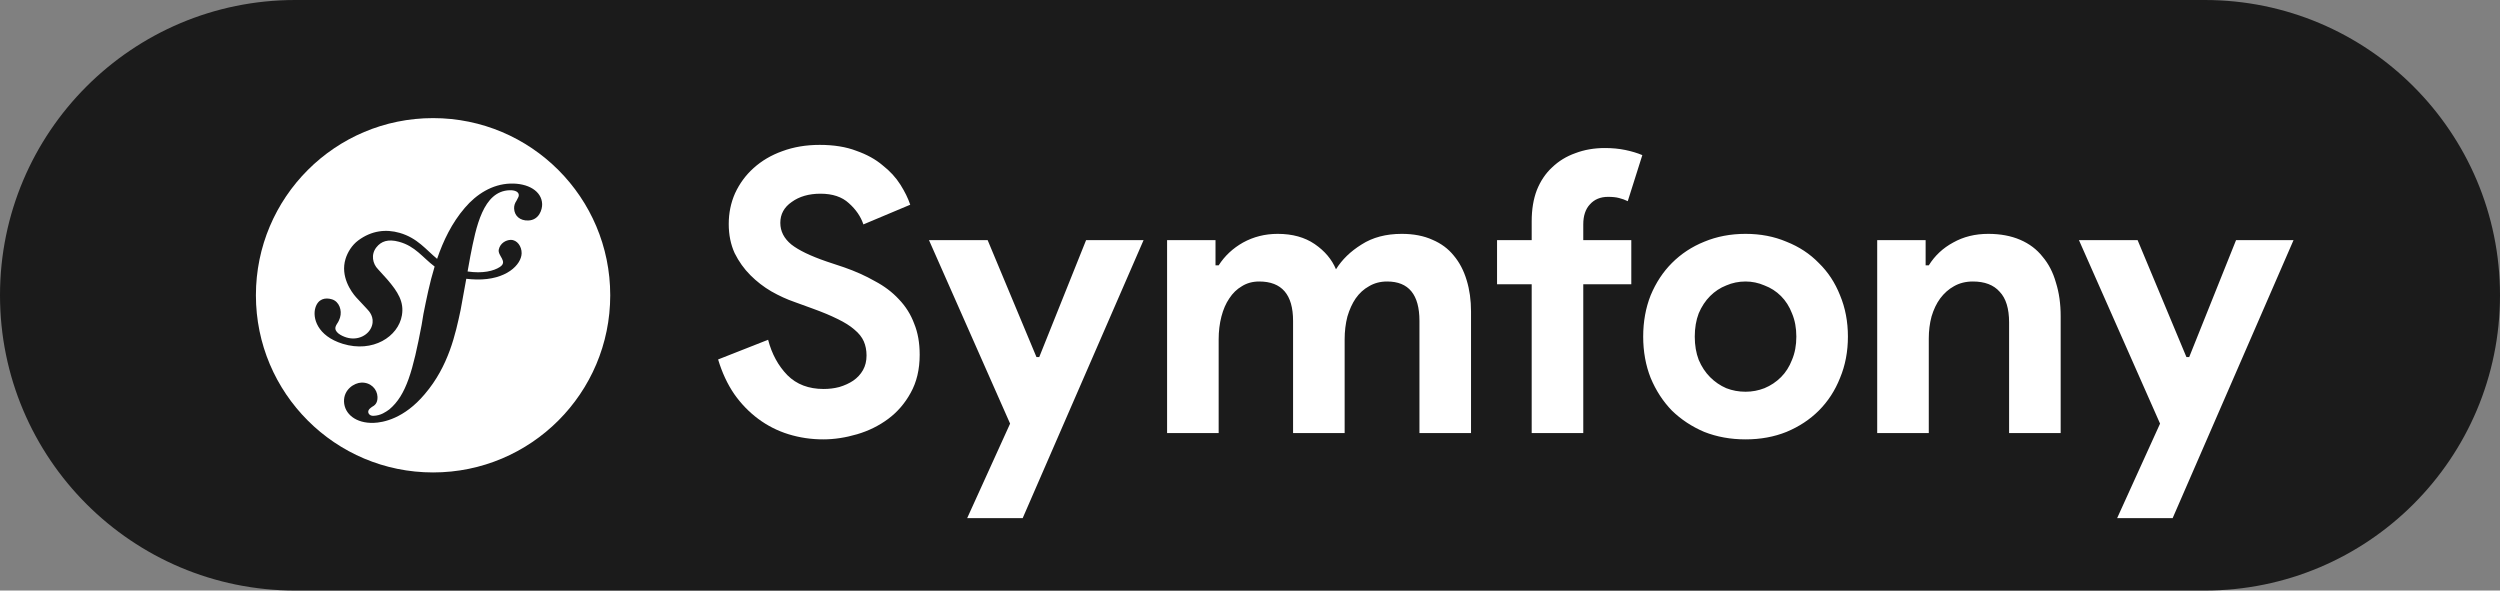 <svg width="127" height="30" viewBox="0 0 127 30" fill="none" xmlns="http://www.w3.org/2000/svg">
<rect x="0" y="0" width="127" height="30" fill="#808080" stroke="none"/>
<path d="M0 15C0 6.716 6.716 0 15 0H112C120.284 0 127 6.716 127 15V15C127 23.284 120.284 30 112 30H15C6.716 30 0 23.284 0 15V15Z" fill="#1B1B1B"/>
<path d="M41.82 22.32C41.207 22.32 40.62 22.233 40.06 22.06C39.5 21.887 38.987 21.627 38.52 21.28C38.053 20.933 37.647 20.513 37.3 20.02C36.953 19.513 36.68 18.927 36.48 18.26L39.02 17.26C39.207 17.98 39.533 18.58 40 19.06C40.467 19.527 41.08 19.76 41.84 19.76C42.12 19.76 42.387 19.727 42.64 19.66C42.907 19.58 43.14 19.473 43.34 19.34C43.553 19.193 43.72 19.013 43.84 18.8C43.96 18.587 44.02 18.34 44.02 18.06C44.02 17.793 43.973 17.553 43.88 17.34C43.787 17.127 43.627 16.927 43.4 16.74C43.187 16.553 42.9 16.373 42.54 16.2C42.193 16.027 41.76 15.847 41.24 15.66L40.36 15.34C39.973 15.207 39.58 15.027 39.18 14.8C38.793 14.573 38.44 14.3 38.12 13.98C37.8 13.66 37.533 13.287 37.32 12.86C37.12 12.42 37.02 11.927 37.02 11.38C37.02 10.82 37.127 10.3 37.34 9.82C37.567 9.327 37.88 8.9 38.28 8.54C38.693 8.167 39.18 7.88 39.74 7.68C40.313 7.467 40.947 7.36 41.64 7.36C42.36 7.36 42.98 7.46 43.5 7.66C44.033 7.847 44.48 8.093 44.84 8.4C45.213 8.693 45.513 9.02 45.74 9.38C45.967 9.74 46.133 10.08 46.24 10.4L43.86 11.4C43.727 11 43.48 10.64 43.12 10.32C42.773 10 42.293 9.84 41.68 9.84C41.093 9.84 40.607 9.98 40.22 10.26C39.833 10.527 39.64 10.88 39.64 11.32C39.64 11.747 39.827 12.113 40.2 12.42C40.573 12.713 41.167 13 41.98 13.28L42.88 13.58C43.453 13.78 43.973 14.013 44.44 14.28C44.92 14.533 45.327 14.84 45.66 15.2C46.007 15.56 46.267 15.973 46.44 16.44C46.627 16.893 46.72 17.42 46.72 18.02C46.72 18.767 46.567 19.413 46.26 19.96C45.967 20.493 45.587 20.933 45.12 21.28C44.653 21.627 44.127 21.887 43.54 22.06C42.953 22.233 42.38 22.32 41.82 22.32ZM51.313 21.52L47.193 12.2H50.173L52.653 18.14H52.793L55.173 12.2H58.093L51.953 26.32H49.133L51.313 21.52ZM59.288 12.2H61.748V13.48H61.908C62.215 13 62.628 12.613 63.148 12.32C63.681 12.027 64.268 11.88 64.908 11.88C65.655 11.88 66.281 12.053 66.788 12.4C67.295 12.747 67.655 13.173 67.868 13.68C68.175 13.187 68.608 12.767 69.168 12.42C69.728 12.06 70.408 11.88 71.208 11.88C71.808 11.88 72.328 11.98 72.768 12.18C73.208 12.367 73.568 12.633 73.848 12.98C74.141 13.327 74.361 13.747 74.508 14.24C74.655 14.72 74.728 15.247 74.728 15.82V22H72.108V16.3C72.108 14.967 71.561 14.3 70.468 14.3C70.121 14.3 69.815 14.38 69.548 14.54C69.281 14.687 69.055 14.893 68.868 15.16C68.695 15.413 68.555 15.72 68.448 16.08C68.355 16.44 68.308 16.827 68.308 17.24V22H65.688V16.3C65.688 14.967 65.115 14.3 63.968 14.3C63.635 14.3 63.341 14.38 63.088 14.54C62.835 14.687 62.621 14.893 62.448 15.16C62.275 15.413 62.141 15.72 62.048 16.08C61.955 16.44 61.908 16.827 61.908 17.24V22H59.288V12.2ZM81.53 7.52C81.904 7.52 82.25 7.553 82.57 7.62C82.89 7.687 83.177 7.773 83.43 7.88L82.69 10.22C82.557 10.153 82.41 10.1 82.25 10.06C82.104 10.02 81.917 10 81.69 10C81.304 10 80.997 10.127 80.77 10.38C80.544 10.62 80.43 10.96 80.43 11.4V12.2H82.87V14.44H80.43V22H77.81V14.44H76.05V12.2H77.81V11.24C77.81 10.64 77.897 10.113 78.07 9.66C78.257 9.193 78.517 8.807 78.85 8.5C79.184 8.18 79.577 7.94 80.03 7.78C80.484 7.607 80.984 7.52 81.53 7.52ZM88.674 11.88C89.434 11.88 90.127 12.013 90.754 12.28C91.394 12.533 91.941 12.893 92.394 13.36C92.861 13.813 93.221 14.36 93.474 15C93.741 15.64 93.874 16.34 93.874 17.1C93.874 17.86 93.741 18.56 93.474 19.2C93.221 19.84 92.861 20.393 92.394 20.86C91.941 21.313 91.394 21.673 90.754 21.94C90.127 22.193 89.434 22.32 88.674 22.32C87.914 22.32 87.214 22.193 86.574 21.94C85.947 21.673 85.401 21.313 84.934 20.86C84.481 20.393 84.121 19.84 83.854 19.2C83.601 18.56 83.474 17.86 83.474 17.1C83.474 16.34 83.601 15.64 83.854 15C84.121 14.36 84.481 13.813 84.934 13.36C85.401 12.893 85.947 12.533 86.574 12.28C87.214 12.013 87.914 11.88 88.674 11.88ZM88.674 19.9C89.007 19.9 89.327 19.84 89.634 19.72C89.954 19.587 90.234 19.4 90.474 19.16C90.714 18.92 90.901 18.627 91.034 18.28C91.181 17.933 91.254 17.54 91.254 17.1C91.254 16.66 91.181 16.267 91.034 15.92C90.901 15.573 90.714 15.28 90.474 15.04C90.234 14.8 89.954 14.62 89.634 14.5C89.327 14.367 89.007 14.3 88.674 14.3C88.327 14.3 88.001 14.367 87.694 14.5C87.387 14.62 87.114 14.8 86.874 15.04C86.634 15.28 86.441 15.573 86.294 15.92C86.161 16.267 86.094 16.66 86.094 17.1C86.094 17.54 86.161 17.933 86.294 18.28C86.441 18.627 86.634 18.92 86.874 19.16C87.114 19.4 87.387 19.587 87.694 19.72C88.001 19.84 88.327 19.9 88.674 19.9ZM97.822 13.48H97.982C98.289 12.987 98.702 12.6 99.222 12.32C99.742 12.027 100.336 11.88 101.002 11.88C101.616 11.88 102.156 11.98 102.622 12.18C103.089 12.38 103.469 12.667 103.762 13.04C104.069 13.4 104.296 13.84 104.442 14.36C104.602 14.867 104.682 15.433 104.682 16.06V22H102.062V16.38C102.062 15.673 101.902 15.153 101.582 14.82C101.276 14.473 100.822 14.3 100.222 14.3C99.862 14.3 99.542 14.38 99.262 14.54C98.996 14.687 98.762 14.893 98.562 15.16C98.376 15.413 98.229 15.72 98.122 16.08C98.029 16.427 97.982 16.8 97.982 17.2V22H95.362V12.2H97.822V13.48ZM109.731 21.52L105.611 12.2H108.591L111.071 18.14H111.211L113.591 12.2H116.511L110.371 26.32H107.551L109.731 21.52Z" fill="white"/>
<path d="M22 24C26.971 24 31 19.971 31 15C31 10.029 26.971 6 22 6C17.029 6 13 10.029 13 15C13 19.971 17.029 24 22 24Z" fill="white"/>
<path d="M25.917 9.326C25.004 9.358 24.207 9.861 23.614 10.557C22.957 11.32 22.52 12.225 22.205 13.149C21.642 12.688 21.207 12.09 20.303 11.83C19.605 11.629 18.872 11.712 18.197 12.215C17.877 12.453 17.657 12.814 17.553 13.153C17.282 14.035 17.837 14.819 18.09 15.101L18.642 15.693C18.756 15.809 19.03 16.111 18.896 16.545C18.751 17.017 18.183 17.323 17.599 17.143C17.338 17.063 16.964 16.869 17.048 16.596C17.083 16.484 17.163 16.4 17.206 16.304C17.245 16.221 17.264 16.158 17.276 16.122C17.382 15.774 17.237 15.321 16.864 15.206C16.516 15.099 16.16 15.184 16.022 15.632C15.866 16.14 16.109 17.064 17.413 17.466C18.941 17.935 20.233 17.103 20.417 16.018C20.532 15.339 20.225 14.834 19.663 14.184L19.205 13.678C18.928 13.401 18.832 12.928 19.12 12.565C19.362 12.259 19.707 12.128 20.272 12.282C21.097 12.506 21.465 13.078 22.079 13.54C21.825 14.371 21.66 15.205 21.51 15.953L21.418 16.511C20.98 18.811 20.645 20.075 19.775 20.8C19.6 20.925 19.349 21.111 18.971 21.124C18.773 21.13 18.709 20.994 18.706 20.935C18.702 20.796 18.819 20.732 18.897 20.67C19.013 20.606 19.189 20.501 19.177 20.164C19.164 19.766 18.834 19.42 18.358 19.436C18 19.448 17.456 19.785 17.476 20.4C17.498 21.035 18.09 21.512 18.983 21.482C19.461 21.465 20.527 21.271 21.577 20.022C22.8 18.59 23.142 16.949 23.399 15.748L23.687 14.162C23.846 14.181 24.017 14.194 24.202 14.198C25.725 14.23 26.487 13.441 26.499 12.867C26.506 12.52 26.271 12.178 25.941 12.186C25.705 12.193 25.409 12.35 25.338 12.676C25.268 12.996 25.822 13.285 25.389 13.565C25.082 13.765 24.53 13.905 23.753 13.791L23.894 13.01C24.183 11.53 24.538 9.709 25.887 9.664C25.985 9.659 26.345 9.669 26.354 9.907C26.356 9.986 26.336 10.006 26.243 10.188C26.148 10.33 26.113 10.451 26.117 10.59C26.13 10.968 26.418 11.216 26.833 11.201C27.39 11.183 27.55 10.641 27.541 10.363C27.518 9.709 26.829 9.296 25.917 9.326Z" fill="#1B1B1B"/>
</svg>
